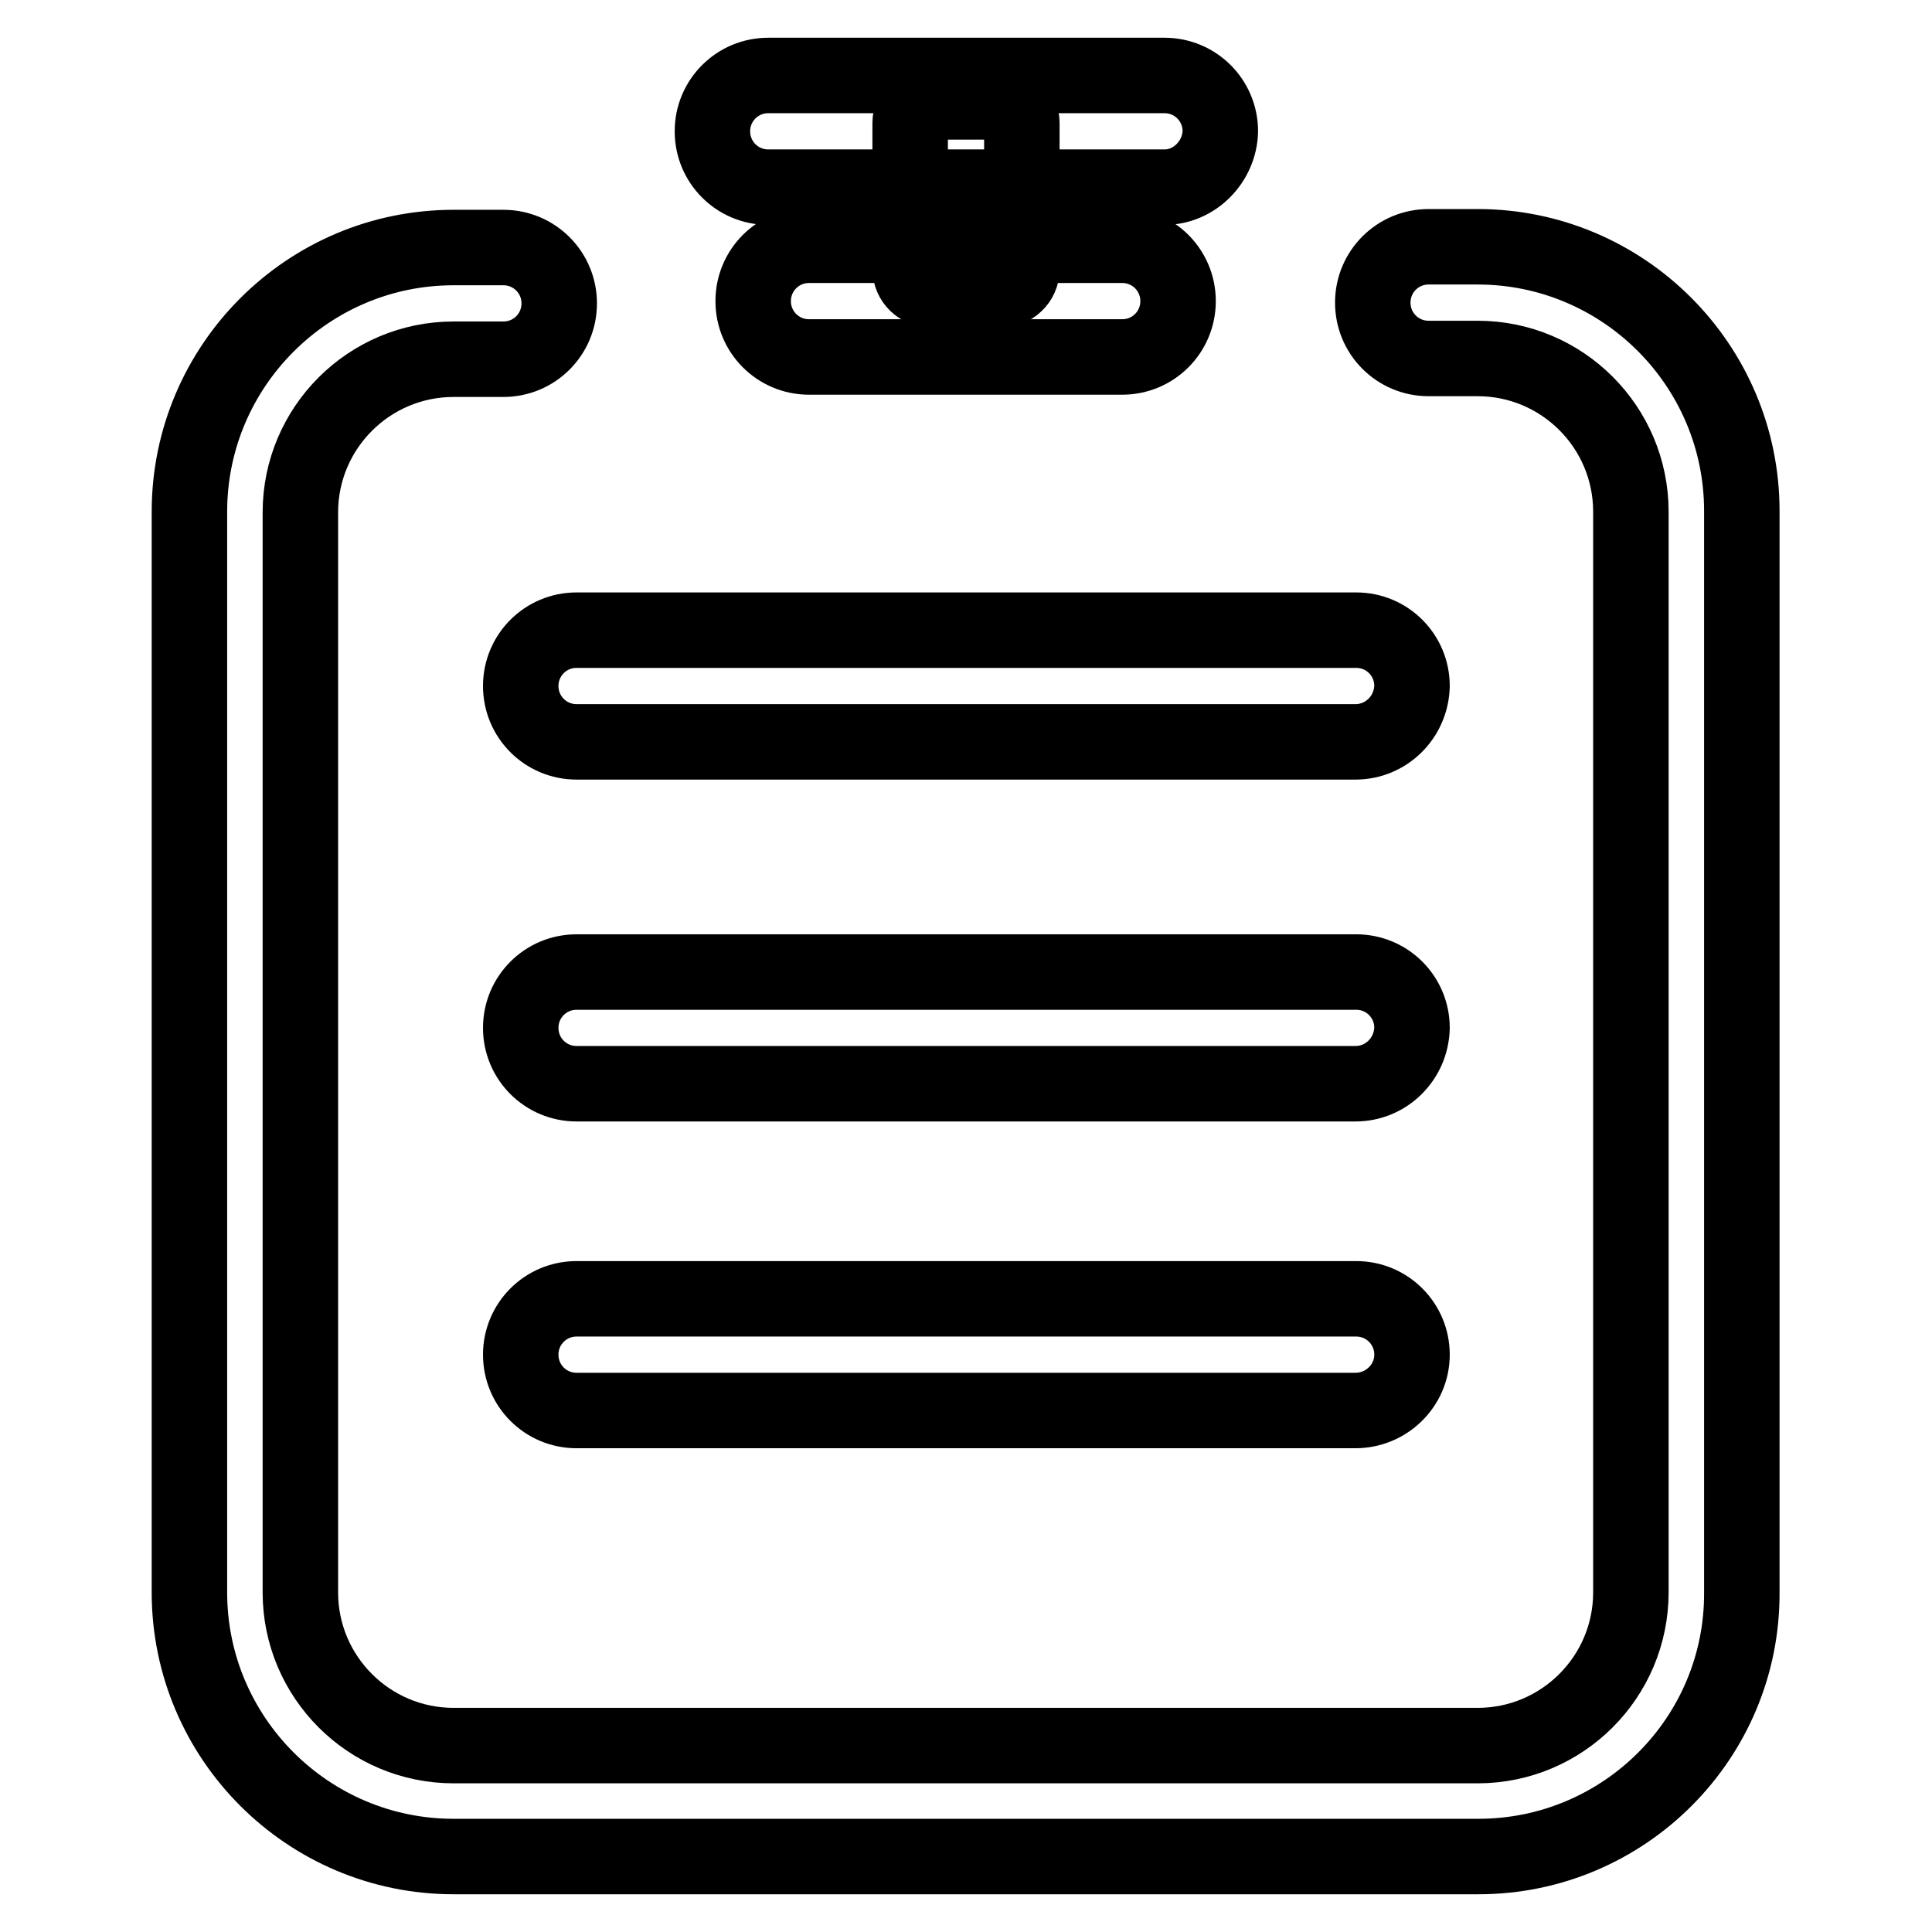 <?xml version="1.0" encoding="utf-8"?>
<!-- Svg Vector Icons : http://www.onlinewebfonts.com/icon -->
<!DOCTYPE svg PUBLIC "-//W3C//DTD SVG 1.1//EN" "http://www.w3.org/Graphics/SVG/1.1/DTD/svg11.dtd">
<svg version="1.1" xmlns="http://www.w3.org/2000/svg" xmlns:xlink="http://www.w3.org/1999/xlink" x="0px" y="0px" viewBox="0 0 256 256" enable-background="new 0 0 256 256" xml:space="preserve">
<g> <path stroke-width="10" fill-opacity="0" stroke="#000000"  d="M195.9,246H60.1c-19.3,0-35-15.7-35-35V67.8c0-19.3,15.7-35,35-35h6.6c4.1,0,7.4,3.3,7.4,7.4 c0,4.1-3.3,7.4-7.4,7.4h-6.6c-11.2,0-20.3,9.1-20.3,20.3V211c0,11.2,9.1,20.3,20.3,20.3h135.7c11.2,0,20.3-9.1,20.3-20.3V67.8 c0-11.2-9.1-20.3-20.3-20.3h-6.5c-4.1,0-7.4-3.3-7.4-7.4c0-4.1,3.3-7.4,7.4-7.4h6.5c19.3,0,35,15.7,35,35V211 C230.9,230.3,215.2,246,195.9,246z M154.3,24.8h-52.5c-4.1,0-7.4-3.3-7.4-7.4c0-4.1,3.3-7.4,7.4-7.4h52.5c4.1,0,7.4,3.3,7.4,7.4 C161.6,21.4,158.3,24.8,154.3,24.8z"/> <path stroke-width="10" fill-opacity="0" stroke="#000000"  d="M148.7,47.3h-41.5c-4.1,0-7.4-3.3-7.4-7.4c0-4.1,3.3-7.4,7.4-7.4h41.5c4.1,0,7.4,3.3,7.4,7.4 C156.1,44,152.8,47.3,148.7,47.3z"/> <path stroke-width="10" fill-opacity="0" stroke="#000000"  d="M132.6,38.4h-9.2c-1.5,0-2.8-1.2-2.8-2.8V16.3c0-1.5,1.2-2.8,2.8-2.8h9.2c1.5,0,2.8,1.2,2.8,2.8v19.4 C135.4,37.2,134.1,38.4,132.6,38.4z M179.6,98.3H76.4c-4.1,0-7.4-3.3-7.4-7.4c0-4.1,3.3-7.4,7.4-7.4h103.3c4.1,0,7.4,3.3,7.4,7.4 C187,95,183.7,98.3,179.6,98.3z M179.6,143.6H76.4c-4.1,0-7.4-3.3-7.4-7.4c0-4.1,3.3-7.4,7.4-7.4h103.3c4.1,0,7.4,3.3,7.4,7.4 C187,140.3,183.7,143.6,179.6,143.6z M179.6,186.9H76.4c-4.1,0-7.4-3.3-7.4-7.4s3.3-7.4,7.4-7.4h103.3c4.1,0,7.4,3.3,7.4,7.4 S183.7,186.9,179.6,186.9z"/></g>
</svg>